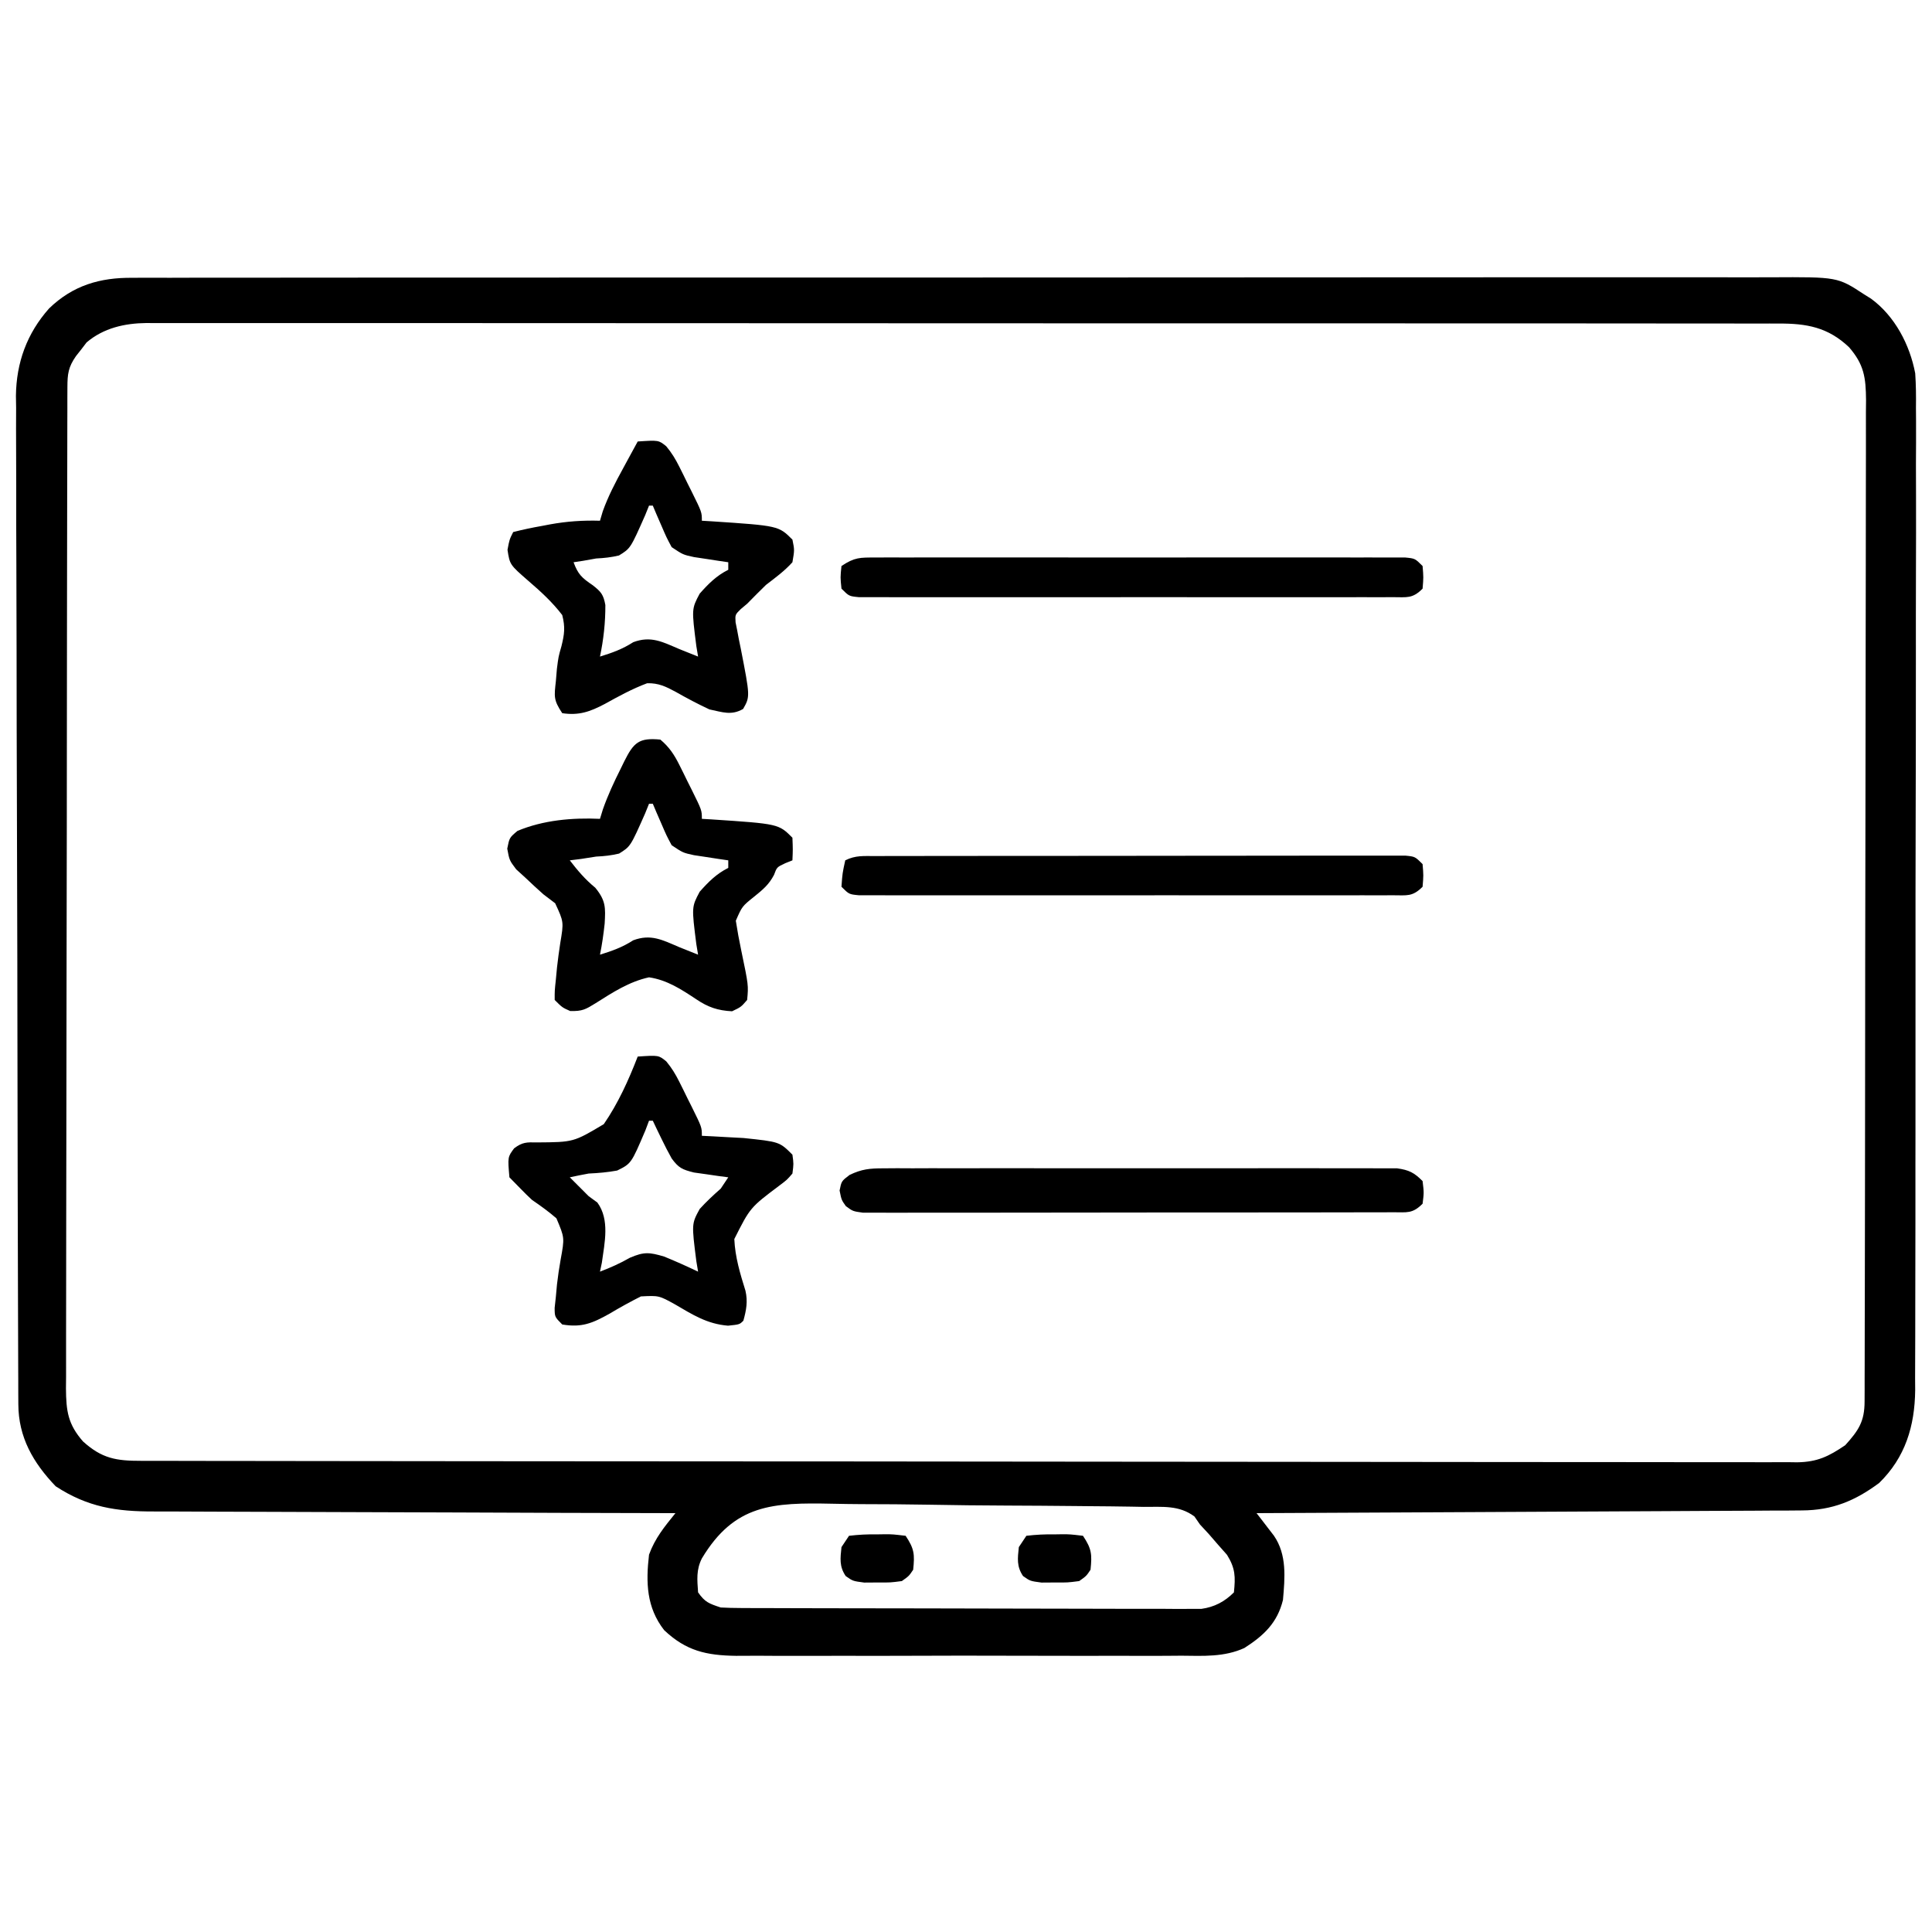 <?xml version="1.0" encoding="UTF-8"?>
<svg version="1.1" xmlns="http://www.w3.org/2000/svg" width="512" height="512">
<path d="M0 0 C0.78 -0.005 1.56 -0.009 2.363 -0.014 C4.968 -0.026 7.572 -0.017 10.177 -0.007 C12.067 -0.012 13.956 -0.017 15.846 -0.024 C21.032 -0.038 26.219 -0.034 31.405 -0.027 C37.001 -0.022 42.597 -0.034 48.193 -0.045 C59.153 -0.062 70.113 -0.063 81.073 -0.057 C89.981 -0.053 98.888 -0.055 107.796 -0.06 C109.697 -0.061 109.697 -0.061 111.637 -0.062 C114.211 -0.064 116.786 -0.065 119.361 -0.067 C136.649 -0.077 153.938 -0.081 171.226 -0.073 C172.24 -0.073 172.24 -0.073 173.274 -0.072 C178.763 -0.07 184.251 -0.067 189.74 -0.065 C211.15 -0.055 232.56 -0.063 253.97 -0.086 C278.03 -0.112 302.09 -0.125 326.149 -0.118 C338.887 -0.115 351.624 -0.117 364.361 -0.134 C375.204 -0.149 386.046 -0.15 396.888 -0.132 C402.421 -0.124 407.953 -0.122 413.485 -0.137 C418.55 -0.151 423.614 -0.146 428.679 -0.127 C430.511 -0.123 432.343 -0.126 434.174 -0.136 C451.851 -0.23 451.851 -0.23 458.888 4.38 C459.502 4.764 460.116 5.149 460.748 5.544 C467.033 10.14 471.017 17.747 472.44 25.319 C472.648 28.369 472.679 31.367 472.636 34.424 C472.644 35.575 472.652 36.725 472.661 37.911 C472.68 41.734 472.656 45.556 472.633 49.379 C472.634 52.133 472.645 54.887 472.655 57.641 C472.674 64.324 472.661 71.007 472.636 77.691 C472.609 85.483 472.612 93.276 472.616 101.069 C472.623 114.977 472.6 128.884 472.56 142.792 C472.522 156.271 472.508 169.75 472.519 183.229 C472.531 197.929 472.531 212.629 472.508 227.329 C472.506 228.898 472.504 230.467 472.501 232.036 C472.5 232.807 472.499 233.579 472.497 234.374 C472.49 239.799 472.491 245.225 472.494 250.65 C472.499 257.264 472.488 263.879 472.459 270.493 C472.445 273.865 472.439 277.236 472.446 280.607 C472.452 284.269 472.434 287.929 472.409 291.591 C472.417 292.647 472.425 293.703 472.432 294.791 C472.32 304.334 469.808 312.618 462.888 319.38 C456.509 324.121 450.478 326.619 442.434 326.659 C441.155 326.67 439.876 326.681 438.559 326.693 C437.154 326.695 435.75 326.697 434.346 326.699 C432.857 326.708 431.368 326.719 429.88 326.73 C425.849 326.757 421.819 326.772 417.788 326.785 C413.572 326.801 409.356 326.827 405.14 326.853 C397.161 326.9 389.182 326.937 381.203 326.97 C372.117 327.008 363.031 327.057 353.946 327.108 C335.26 327.211 316.574 327.3 297.888 327.38 C298.31 327.923 298.731 328.466 299.165 329.025 C299.713 329.74 300.261 330.456 300.826 331.193 C301.643 332.254 301.643 332.254 302.478 333.337 C305.977 338.407 305.398 344.478 304.888 350.38 C303.397 356.454 299.808 359.824 294.657 363.12 C289.304 365.556 283.76 365.212 277.974 365.157 C276.588 365.165 275.202 365.176 273.817 365.189 C270.077 365.216 266.338 365.205 262.598 365.186 C258.67 365.171 254.743 365.185 250.815 365.195 C244.222 365.205 237.628 365.191 231.034 365.163 C223.429 365.13 215.824 365.14 208.218 365.174 C201.669 365.201 195.12 365.205 188.571 365.189 C184.668 365.18 180.765 365.178 176.862 365.198 C173.191 365.216 169.521 365.203 165.85 365.169 C163.873 365.157 161.896 365.175 159.919 365.193 C152.074 365.082 146.693 363.881 140.888 358.38 C136.213 352.367 136.022 345.777 136.888 338.38 C138.481 333.998 140.98 330.98 143.888 327.38 C142.735 327.378 142.735 327.378 141.558 327.376 C122.819 327.339 104.081 327.28 85.342 327.196 C76.28 327.157 67.219 327.124 58.157 327.109 C50.255 327.096 42.354 327.069 34.453 327.026 C30.272 327.003 26.091 326.987 21.91 326.988 C17.968 326.989 14.027 326.971 10.086 326.939 C8.645 326.931 7.204 326.929 5.764 326.935 C-4.283 326.969 -11.892 325.793 -20.362 320.255 C-26.349 313.996 -30.222 307.256 -30.252 298.533 C-30.257 297.554 -30.263 296.574 -30.269 295.565 C-30.27 294.492 -30.271 293.418 -30.273 292.312 C-30.278 291.17 -30.283 290.027 -30.288 288.85 C-30.301 285.679 -30.31 282.507 -30.316 279.335 C-30.322 276.615 -30.332 273.895 -30.343 271.174 C-30.376 262.211 -30.397 253.249 -30.416 244.286 C-30.421 241.951 -30.426 239.616 -30.431 237.281 C-30.462 222.774 -30.488 208.267 -30.505 193.76 C-30.509 190.401 -30.513 187.041 -30.517 183.682 C-30.518 182.847 -30.519 182.012 -30.52 181.151 C-30.537 167.635 -30.578 154.119 -30.629 140.602 C-30.681 126.717 -30.71 112.831 -30.717 98.945 C-30.722 91.152 -30.737 83.36 -30.777 75.567 C-30.811 68.928 -30.825 62.29 -30.813 55.651 C-30.807 52.266 -30.814 48.884 -30.841 45.499 C-30.868 41.82 -30.859 38.143 -30.84 34.464 C-30.857 33.409 -30.874 32.353 -30.891 31.265 C-30.781 22.47 -27.989 14.745 -22.087 8.101 C-15.769 2.012 -8.64 -0.082 0 0 Z M-12.171 17.134 C-12.626 17.731 -13.081 18.328 -13.549 18.943 C-14.259 19.842 -14.259 19.842 -14.983 20.759 C-17.001 23.657 -17.239 25.459 -17.246 28.951 C-17.251 29.92 -17.255 30.889 -17.26 31.887 C-17.26 32.958 -17.259 34.03 -17.259 35.134 C-17.263 36.267 -17.267 37.4 -17.27 38.567 C-17.281 42.388 -17.285 46.21 -17.289 50.032 C-17.295 52.761 -17.302 55.491 -17.309 58.22 C-17.329 66.43 -17.339 74.64 -17.348 82.85 C-17.352 86.714 -17.357 90.579 -17.363 94.443 C-17.38 107.287 -17.394 120.13 -17.401 132.974 C-17.403 136.308 -17.405 139.642 -17.407 142.976 C-17.408 143.805 -17.408 144.633 -17.409 145.487 C-17.417 158.914 -17.442 172.341 -17.475 185.768 C-17.508 199.547 -17.526 213.326 -17.529 227.106 C-17.531 234.845 -17.54 242.584 -17.565 250.323 C-17.587 256.913 -17.595 263.503 -17.586 270.094 C-17.581 273.456 -17.585 276.819 -17.602 280.182 C-17.62 283.827 -17.613 287.472 -17.6 291.118 C-17.611 292.181 -17.622 293.244 -17.633 294.339 C-17.58 300.354 -17.112 303.796 -13.112 308.38 C-8.068 312.932 -4.296 313.528 2.297 313.515 C3.061 313.517 3.826 313.519 4.613 313.522 C7.196 313.528 9.779 313.528 12.361 313.527 C14.223 313.531 16.085 313.535 17.947 313.539 C23.081 313.549 28.214 313.552 33.347 313.555 C38.877 313.559 44.407 313.568 49.936 313.577 C63.298 313.597 76.66 313.607 90.022 313.616 C96.31 313.62 102.598 313.626 108.886 313.631 C129.782 313.648 150.677 313.662 171.572 313.67 C172.924 313.67 174.275 313.671 175.627 313.671 C176.297 313.671 176.967 313.672 177.658 313.672 C181.053 313.673 184.449 313.674 187.845 313.675 C188.519 313.676 189.193 313.676 189.887 313.676 C211.741 313.684 233.595 313.708 255.449 313.74 C278.549 313.774 301.649 313.794 324.748 313.797 C337.343 313.8 349.937 313.808 362.531 313.834 C373.254 313.855 383.977 313.864 394.701 313.854 C400.174 313.849 405.647 313.851 411.12 313.871 C416.129 313.888 421.138 313.887 426.146 313.872 C427.96 313.869 429.774 313.874 431.587 313.886 C434.051 313.901 436.513 313.891 438.976 313.875 C440.035 313.891 440.035 313.891 441.115 313.906 C446.52 313.831 449.519 312.335 453.888 309.38 C457.451 305.443 459.011 303.073 459.022 297.809 C459.029 296.356 459.029 296.356 459.036 294.874 C459.036 293.802 459.035 292.73 459.035 291.626 C459.041 289.927 459.041 289.927 459.046 288.194 C459.057 284.372 459.061 280.551 459.065 276.729 C459.071 274 459.078 271.27 459.085 268.541 C459.105 260.331 459.115 252.121 459.124 243.911 C459.128 240.047 459.133 236.182 459.139 232.318 C459.156 219.474 459.17 206.63 459.177 193.787 C459.179 190.453 459.181 187.119 459.183 183.785 C459.184 182.956 459.184 182.127 459.185 181.273 C459.193 167.847 459.218 154.42 459.251 140.993 C459.284 127.214 459.302 113.434 459.305 99.655 C459.307 91.916 459.316 84.177 459.341 76.438 C459.363 69.848 459.371 63.257 459.362 56.667 C459.357 53.304 459.361 49.942 459.378 46.579 C459.396 42.933 459.389 39.288 459.376 35.642 C459.387 34.579 459.398 33.517 459.409 32.422 C459.356 26.405 458.879 22.972 454.888 18.38 C449.32 13.106 443.679 12.079 436.207 12.126 C435.449 12.123 434.692 12.119 433.911 12.116 C431.37 12.108 428.829 12.114 426.288 12.12 C424.449 12.117 422.61 12.113 420.771 12.108 C415.715 12.098 410.659 12.1 405.603 12.104 C400.151 12.107 394.699 12.098 389.247 12.09 C378.565 12.077 367.883 12.076 357.2 12.078 C348.519 12.08 339.838 12.078 331.157 12.074 C329.922 12.073 328.688 12.073 327.416 12.072 C324.907 12.071 322.399 12.07 319.891 12.068 C299.042 12.059 278.193 12.058 257.343 12.064 C256.68 12.064 256.017 12.064 255.334 12.064 C253.993 12.064 252.652 12.065 251.311 12.065 C230.445 12.071 209.579 12.063 188.714 12.044 C165.271 12.023 141.828 12.013 118.385 12.017 C105.973 12.019 93.56 12.016 81.148 12.002 C70.581 11.99 60.014 11.989 49.447 12.001 C44.055 12.007 38.663 12.008 33.27 11.996 C28.334 11.985 23.399 11.988 18.463 12.002 C16.677 12.005 14.891 12.002 13.105 11.994 C10.677 11.984 8.249 11.993 5.821 12.006 C5.128 11.998 4.435 11.991 3.722 11.983 C-2.079 12.048 -7.67 13.3 -12.171 17.134 Z M150.888 339.38 C149.363 342.43 149.652 345.023 149.888 348.38 C151.719 350.996 152.798 351.35 155.888 352.38 C157.64 352.477 159.396 352.515 161.15 352.521 C162.787 352.529 162.787 352.529 164.456 352.538 C165.653 352.539 166.85 352.54 168.083 352.541 C169.343 352.546 170.604 352.551 171.902 352.556 C175.361 352.57 178.82 352.576 182.278 352.581 C184.439 352.583 186.601 352.588 188.762 352.592 C195.524 352.606 202.286 352.615 209.048 352.619 C216.853 352.624 224.658 352.641 232.463 352.67 C238.497 352.692 244.531 352.702 250.565 352.703 C254.169 352.704 257.772 352.71 261.376 352.728 C265.395 352.748 269.415 352.743 273.434 352.737 C275.224 352.751 275.224 352.751 277.049 352.765 C278.146 352.759 279.242 352.754 280.372 352.748 C281.322 352.749 282.272 352.751 283.251 352.752 C286.708 352.265 289.404 350.864 291.888 348.38 C292.313 344.229 292.285 342.02 290.06 338.431 C288.861 337.076 288.861 337.076 287.638 335.693 C286.455 334.326 286.455 334.326 285.247 332.931 C284.079 331.668 284.079 331.668 282.888 330.38 C282.404 329.681 281.921 328.982 281.423 328.262 C277.314 325.211 272.964 325.749 267.976 325.72 C266.863 325.698 265.75 325.677 264.604 325.655 C260.917 325.591 257.231 325.559 253.544 325.533 C252.283 325.52 251.022 325.508 249.723 325.495 C243.732 325.436 237.741 325.391 231.75 325.371 C224.86 325.348 217.973 325.27 211.083 325.142 C205.097 325.035 199.112 325 193.124 324.991 C190.588 324.977 188.052 324.942 185.517 324.884 C169.621 324.544 159.519 325.001 150.888 339.38 Z " fill="#000000" transform="translate(35.112,73.62)"/>
<path d="M0 0 C5.546 -0.37 5.546 -0.37 7.572 1.279 C9.028 3.033 10.029 4.684 11.043 6.723 C11.394 7.426 11.746 8.129 12.107 8.854 C12.464 9.582 12.82 10.311 13.188 11.062 C13.556 11.795 13.924 12.528 14.303 13.283 C17 18.733 17 18.733 17 21 C17.834 21.049 18.668 21.098 19.527 21.148 C37.331 22.331 37.331 22.331 41 26 C41.562 28.75 41.562 28.75 41 32 C38.916 34.324 36.467 36.102 34 38 C32.314 39.647 30.644 41.311 29 43 C28.451 43.459 27.902 43.918 27.337 44.391 C25.808 45.897 25.808 45.897 25.935 47.914 C26.147 48.973 26.147 48.973 26.363 50.055 C26.508 50.835 26.653 51.614 26.803 52.418 C26.971 53.229 27.139 54.04 27.312 54.875 C29.794 67.599 29.794 67.599 27.938 70.875 C24.826 72.682 22.448 71.719 19 71 C15.926 69.567 13.017 68.024 10.074 66.352 C7.459 64.943 5.507 63.987 2.504 64.066 C-1.436 65.535 -5.071 67.529 -8.74 69.561 C-12.643 71.621 -15.587 72.662 -20 72 C-22.348 68.478 -22.133 67.579 -21.688 63.5 C-21.552 61.887 -21.552 61.887 -21.414 60.242 C-21 57 -21 57 -20.211 54.258 C-19.417 51.035 -19.178 49.249 -20 46 C-22.599 42.591 -25.722 39.73 -28.969 36.946 C-33.901 32.65 -33.901 32.65 -34.504 28.707 C-34 26 -34 26 -33 24 C-30.445 23.351 -27.965 22.827 -25.375 22.375 C-24.675 22.241 -23.975 22.107 -23.254 21.969 C-18.766 21.153 -14.559 20.868 -10 21 C-9.633 19.759 -9.633 19.759 -9.258 18.492 C-7.808 14.467 -5.928 10.868 -3.875 7.125 C-3.502 6.437 -3.13 5.748 -2.746 5.039 C-1.835 3.357 -0.918 1.678 0 0 Z M3 17 C2.66 17.843 2.319 18.686 1.969 19.555 C-1.915 28.335 -1.915 28.335 -4.969 30.207 C-7.013 30.691 -8.903 30.904 -11 31 C-12.155 31.206 -13.31 31.413 -14.5 31.625 C-15.325 31.749 -16.15 31.872 -17 32 C-15.802 35.236 -14.824 36.12 -11.875 38.125 C-9.711 39.826 -9.076 40.586 -8.574 43.332 C-8.553 47.955 -9.047 52.473 -10 57 C-6.746 55.993 -4.065 55.042 -1.188 53.188 C3.513 51.436 6.549 53.104 11 55 C12.666 55.668 14.333 56.335 16 57 C15.847 56.082 15.693 55.164 15.535 54.219 C14.281 44.353 14.281 44.353 16.422 40.324 C18.737 37.708 20.863 35.569 24 34 C24 33.34 24 32.68 24 32 C22.753 31.818 22.753 31.818 21.48 31.633 C19.85 31.381 19.85 31.381 18.188 31.125 C16.569 30.881 16.569 30.881 14.918 30.633 C12 30 12 30 9 28 C7.613 25.398 7.613 25.398 6.312 22.375 C5.657 20.871 5.657 20.871 4.988 19.336 C4.499 18.18 4.499 18.18 4 17 C3.67 17 3.34 17 3 17 Z " fill="#000000" transform="translate(169,117)"/>
<path d="M0 0 C2.342 1.961 3.691 4.006 5.043 6.723 C5.394 7.426 5.746 8.129 6.107 8.854 C6.464 9.582 6.82 10.311 7.188 11.062 C7.556 11.795 7.924 12.528 8.303 13.283 C11 18.733 11 18.733 11 21 C11.834 21.049 12.668 21.098 13.527 21.148 C31.331 22.331 31.331 22.331 35 26 C35.125 29.125 35.125 29.125 35 32 C34.381 32.248 33.763 32.495 33.125 32.75 C30.881 33.802 30.881 33.802 30.121 35.855 C28.772 38.436 27.19 39.735 24.938 41.562 C21.664 44.183 21.664 44.183 20 48 C20.411 50.658 20.881 53.248 21.438 55.875 C23.366 65.123 23.366 65.123 23 69 C21.375 70.875 21.375 70.875 19 72 C15.199 71.802 12.651 70.924 9.547 68.836 C5.576 66.204 1.791 63.704 -3 63 C-8.267 64.144 -12.633 67.002 -17.137 69.848 C-19.821 71.507 -20.657 72.008 -23.895 71.934 C-26 71 -26 71 -28 69 C-28.012 66.566 -28.012 66.566 -27.688 63.562 C-27.586 62.49 -27.484 61.417 -27.379 60.312 C-27.135 58.183 -26.854 56.056 -26.527 53.938 C-25.581 48.316 -25.581 48.316 -27.875 43.375 C-28.906 42.591 -29.938 41.807 -31 41 C-32.63 39.549 -34.233 38.068 -35.812 36.562 C-36.603 35.842 -37.393 35.121 -38.207 34.379 C-40 32 -40 32 -40.574 28.902 C-40 26 -40 26 -37.867 24.199 C-31.032 21.34 -23.36 20.665 -16 21 C-15.742 20.161 -15.484 19.322 -15.219 18.457 C-13.902 14.722 -12.275 11.219 -10.5 7.688 C-10.192 7.055 -9.884 6.423 -9.566 5.771 C-7.07 0.773 -5.664 -0.553 0 0 Z M-3 17 C-3.34 17.843 -3.681 18.686 -4.031 19.555 C-7.908 28.318 -7.908 28.318 -10.934 30.207 C-12.992 30.701 -14.887 30.907 -17 31 C-18.335 31.199 -19.668 31.407 -21 31.625 C-22.485 31.811 -22.485 31.811 -24 32 C-21.884 34.743 -19.943 37.047 -17.25 39.25 C-14.45 42.672 -14.514 44.493 -14.758 48.773 C-15.059 51.543 -15.44 54.271 -16 57 C-12.746 55.993 -10.065 55.042 -7.188 53.188 C-2.487 51.436 0.549 53.104 5 55 C6.666 55.668 8.333 56.335 10 57 C9.847 56.082 9.693 55.164 9.535 54.219 C8.281 44.353 8.281 44.353 10.422 40.324 C12.737 37.708 14.863 35.569 18 34 C18 33.34 18 32.68 18 32 C16.753 31.818 16.753 31.818 15.48 31.633 C13.85 31.381 13.85 31.381 12.188 31.125 C10.569 30.881 10.569 30.881 8.918 30.633 C6 30 6 30 3 28 C1.613 25.398 1.613 25.398 0.312 22.375 C-0.343 20.871 -0.343 20.871 -1.012 19.336 C-1.501 18.18 -1.501 18.18 -2 17 C-2.33 17 -2.66 17 -3 17 Z " fill="#000000" transform="translate(175,196)"/>
<path d="M0 0 C5.546 -0.37 5.546 -0.37 7.572 1.279 C9.028 3.033 10.029 4.684 11.043 6.723 C11.394 7.426 11.746 8.129 12.107 8.854 C12.464 9.582 12.82 10.311 13.188 11.062 C13.556 11.795 13.924 12.528 14.303 13.283 C17 18.733 17 18.733 17 21 C18.002 21.049 19.003 21.098 20.035 21.148 C21.378 21.224 22.72 21.299 24.062 21.375 C25.373 21.445 26.684 21.514 28.035 21.586 C37.583 22.583 37.583 22.583 41 26 C41.337 28.429 41.337 28.429 41 31 C39.575 32.659 39.575 32.659 37.613 34.137 C29.805 40.007 29.805 40.007 25.6 48.358 C25.812 53.141 27.14 57.519 28.556 62.063 C29.207 64.904 28.778 67.227 28 70 C27 71 27 71 23.941 71.32 C18.389 70.869 14.609 68.437 9.873 65.668 C5.621 63.318 5.621 63.318 0.844 63.562 C-1.985 64.992 -4.721 66.492 -7.438 68.125 C-11.997 70.672 -14.828 71.88 -20 71 C-22 69 -22 69 -22.012 66.602 C-21.905 65.619 -21.798 64.637 -21.688 63.625 C-21.59 62.551 -21.492 61.477 -21.391 60.371 C-21.135 58.167 -20.815 55.969 -20.422 53.785 C-19.364 48.019 -19.364 48.019 -21.543 42.867 C-23.61 41.076 -25.743 39.542 -28 38 C-29.005 37.068 -29.988 36.113 -30.938 35.125 C-32.461 33.555 -32.461 33.555 -34 32 C-34.467 26.629 -34.467 26.629 -32.752 24.32 C-30.558 22.667 -29.439 22.691 -26.719 22.754 C-17.004 22.687 -17.004 22.687 -8.986 17.908 C-5.171 12.358 -2.426 6.267 0 0 Z M3 17 C2.683 17.843 2.366 18.686 2.039 19.555 C-1.714 28.366 -1.714 28.366 -5.449 30.207 C-7.993 30.675 -10.418 30.881 -13 31 C-14.671 31.309 -16.34 31.636 -18 32 C-17.258 32.742 -16.515 33.485 -15.75 34.25 C-14.842 35.157 -13.935 36.065 -13 37 C-12.237 37.557 -11.474 38.114 -10.688 38.688 C-7.369 43.235 -8.766 49.305 -9.5 54.625 C-9.665 55.409 -9.83 56.193 -10 57 C-7.201 55.93 -4.668 54.809 -2.062 53.312 C1.697 51.701 3.097 51.852 7 53 C10.046 54.241 13.032 55.582 16 57 C15.847 56.082 15.693 55.164 15.535 54.219 C14.278 44.324 14.278 44.324 16.422 40.395 C18.188 38.45 20.03 36.734 22 35 C22.66 34.01 23.32 33.02 24 32 C23.169 31.89 22.337 31.781 21.48 31.668 C20.394 31.509 19.307 31.351 18.188 31.188 C17.109 31.037 16.03 30.886 14.918 30.73 C11.812 29.953 10.855 29.534 9 27 C8.05 25.3 7.156 23.568 6.312 21.812 C5.657 20.461 5.657 20.461 4.988 19.082 C4.499 18.051 4.499 18.051 4 17 C3.67 17 3.34 17 3 17 Z " fill="#000000" transform="translate(169,280)"/>
<path d="M0 0 C1.221 -0.008 2.442 -0.017 3.7 -0.026 C5.045 -0.02 6.391 -0.014 7.736 -0.007 C9.158 -0.011 10.581 -0.017 12.004 -0.023 C15.861 -0.037 19.718 -0.032 23.576 -0.022 C27.614 -0.014 31.652 -0.021 35.69 -0.026 C42.47 -0.032 49.249 -0.024 56.029 -0.01 C63.867 0.006 71.706 0.001 79.544 -0.016 C86.275 -0.029 93.007 -0.031 99.738 -0.023 C103.758 -0.019 107.778 -0.018 111.797 -0.028 C115.576 -0.037 119.354 -0.031 123.132 -0.013 C124.518 -0.009 125.905 -0.01 127.292 -0.017 C129.184 -0.025 131.077 -0.013 132.969 0 C134.557 0.002 134.557 0.002 136.178 0.003 C139.314 0.435 140.704 1.143 142.921 3.381 C143.296 6.443 143.296 6.443 142.921 9.381 C140.217 12.084 138.827 11.635 135.044 11.642 C133.792 11.649 132.54 11.656 131.25 11.663 C129.854 11.661 128.459 11.658 127.064 11.656 C125.6 11.66 124.137 11.665 122.674 11.671 C118.692 11.685 114.711 11.685 110.729 11.683 C107.409 11.681 104.089 11.686 100.769 11.691 C92.938 11.702 85.106 11.703 77.275 11.697 C69.189 11.691 61.102 11.703 53.015 11.724 C46.08 11.742 39.144 11.748 32.208 11.745 C28.062 11.743 23.917 11.745 19.771 11.759 C15.873 11.772 11.975 11.77 8.077 11.757 C6.645 11.754 5.213 11.757 3.781 11.765 C1.829 11.776 -0.123 11.766 -2.075 11.755 C-3.169 11.755 -4.262 11.756 -5.389 11.756 C-8.079 11.381 -8.079 11.381 -9.923 10.014 C-11.079 8.381 -11.079 8.381 -11.579 5.881 C-11.079 3.381 -11.079 3.381 -8.928 1.749 C-5.683 0.191 -3.586 0.004 0 0 Z " fill="#000000" transform="translate(234.079,309.619)"/>
<path d="M0 0 C1.255 -0.006 2.51 -0.011 3.803 -0.017 C5.196 -0.013 6.589 -0.009 7.983 -0.005 C9.448 -0.008 10.913 -0.011 12.378 -0.015 C16.359 -0.025 20.341 -0.021 24.322 -0.015 C28.484 -0.01 32.645 -0.014 36.807 -0.017 C43.795 -0.021 50.784 -0.016 57.772 -0.007 C65.859 0.004 73.947 0.001 82.034 -0.01 C88.97 -0.019 95.907 -0.021 102.844 -0.016 C106.99 -0.012 111.136 -0.012 115.282 -0.019 C119.178 -0.024 123.075 -0.02 126.971 -0.009 C128.404 -0.006 129.836 -0.007 131.269 -0.011 C133.219 -0.017 135.169 -0.009 137.119 0 C138.212 0.001 139.305 0.002 140.431 0.002 C142.996 0.254 142.996 0.254 144.996 2.254 C145.246 5.254 145.246 5.254 144.996 8.254 C142.284 10.966 140.87 10.505 137.074 10.508 C135.812 10.514 134.55 10.519 133.25 10.525 C131.844 10.521 130.438 10.517 129.031 10.513 C127.556 10.515 126.082 10.519 124.607 10.523 C120.594 10.533 116.582 10.529 112.57 10.523 C108.377 10.518 104.185 10.522 99.992 10.525 C92.951 10.529 85.91 10.524 78.868 10.515 C70.719 10.504 62.57 10.507 54.421 10.518 C47.433 10.527 40.446 10.529 33.458 10.523 C29.28 10.52 25.103 10.52 20.926 10.527 C16.999 10.532 13.073 10.528 9.146 10.517 C7.702 10.514 6.258 10.515 4.814 10.519 C2.848 10.525 0.883 10.517 -1.082 10.508 C-2.735 10.507 -2.735 10.507 -4.421 10.506 C-7.004 10.254 -7.004 10.254 -9.004 8.254 C-9.316 5.254 -9.316 5.254 -9.004 2.254 C-5.507 -0.078 -4.133 0.003 0 0 Z " fill="#000000" transform="translate(232.004,147.746)"/>
<path d="M0 0 C1.254 -0.004 2.507 -0.009 3.799 -0.013 C5.196 -0.013 6.592 -0.012 7.989 -0.012 C9.454 -0.015 10.919 -0.018 12.384 -0.022 C16.37 -0.031 20.355 -0.033 24.341 -0.034 C27.663 -0.034 30.986 -0.038 34.309 -0.042 C42.145 -0.05 49.981 -0.052 57.817 -0.052 C65.912 -0.051 74.006 -0.062 82.101 -0.077 C89.042 -0.09 95.983 -0.096 102.924 -0.095 C107.073 -0.095 111.222 -0.098 115.372 -0.108 C119.272 -0.118 123.172 -0.118 127.073 -0.111 C128.507 -0.11 129.942 -0.112 131.376 -0.118 C133.328 -0.126 135.28 -0.12 137.233 -0.114 C138.327 -0.114 139.421 -0.115 140.549 -0.115 C143.116 0.134 143.116 0.134 145.116 2.134 C145.366 5.134 145.366 5.134 145.116 8.134 C142.404 10.846 140.99 10.385 137.195 10.388 C135.933 10.393 134.671 10.399 133.371 10.405 C131.964 10.401 130.558 10.397 129.151 10.393 C127.677 10.395 126.202 10.399 124.727 10.403 C120.715 10.412 116.702 10.409 112.69 10.402 C108.498 10.397 104.305 10.402 100.113 10.405 C93.071 10.409 86.03 10.404 78.988 10.394 C70.839 10.384 62.69 10.387 54.541 10.398 C47.554 10.407 40.566 10.408 33.578 10.403 C29.401 10.4 25.223 10.4 21.046 10.406 C17.119 10.412 13.193 10.408 9.266 10.397 C7.822 10.394 6.378 10.395 4.934 10.399 C2.969 10.404 1.003 10.396 -0.962 10.388 C-2.615 10.387 -2.615 10.387 -4.301 10.385 C-6.884 10.134 -6.884 10.134 -8.884 8.134 C-8.634 4.571 -8.634 4.571 -7.884 1.134 C-5.168 -0.224 -3.041 0.005 0 0 Z " fill="#000000" transform="translate(231.884,226.866)"/>
<path d="M0 0 C2.598 -0.304 4.906 -0.419 7.5 -0.375 C8.19 -0.387 8.879 -0.398 9.59 -0.41 C11.594 -0.398 11.594 -0.398 15 0 C17.313 3.469 17.425 4.922 17 9 C15.887 10.664 15.887 10.664 14 12 C10.969 12.398 10.969 12.398 7.5 12.375 C5.783 12.387 5.783 12.387 4.031 12.398 C1 12 1 12 -0.887 10.664 C-2.61 8.088 -2.314 6.015 -2 3 C-1.34 2.01 -0.68 1.02 0 0 Z " fill="#000000" transform="translate(272,407)"/>
<path d="M0 0 C2.598 -0.304 4.906 -0.419 7.5 -0.375 C8.19 -0.387 8.879 -0.398 9.59 -0.41 C11.594 -0.398 11.594 -0.398 15 0 C17.313 3.469 17.425 4.922 17 9 C15.887 10.664 15.887 10.664 14 12 C10.969 12.398 10.969 12.398 7.5 12.375 C5.783 12.387 5.783 12.387 4.031 12.398 C1 12 1 12 -0.887 10.664 C-2.61 8.088 -2.314 6.015 -2 3 C-1.34 2.01 -0.68 1.02 0 0 Z " fill="#000000" transform="translate(225,407)"/>
</svg>

